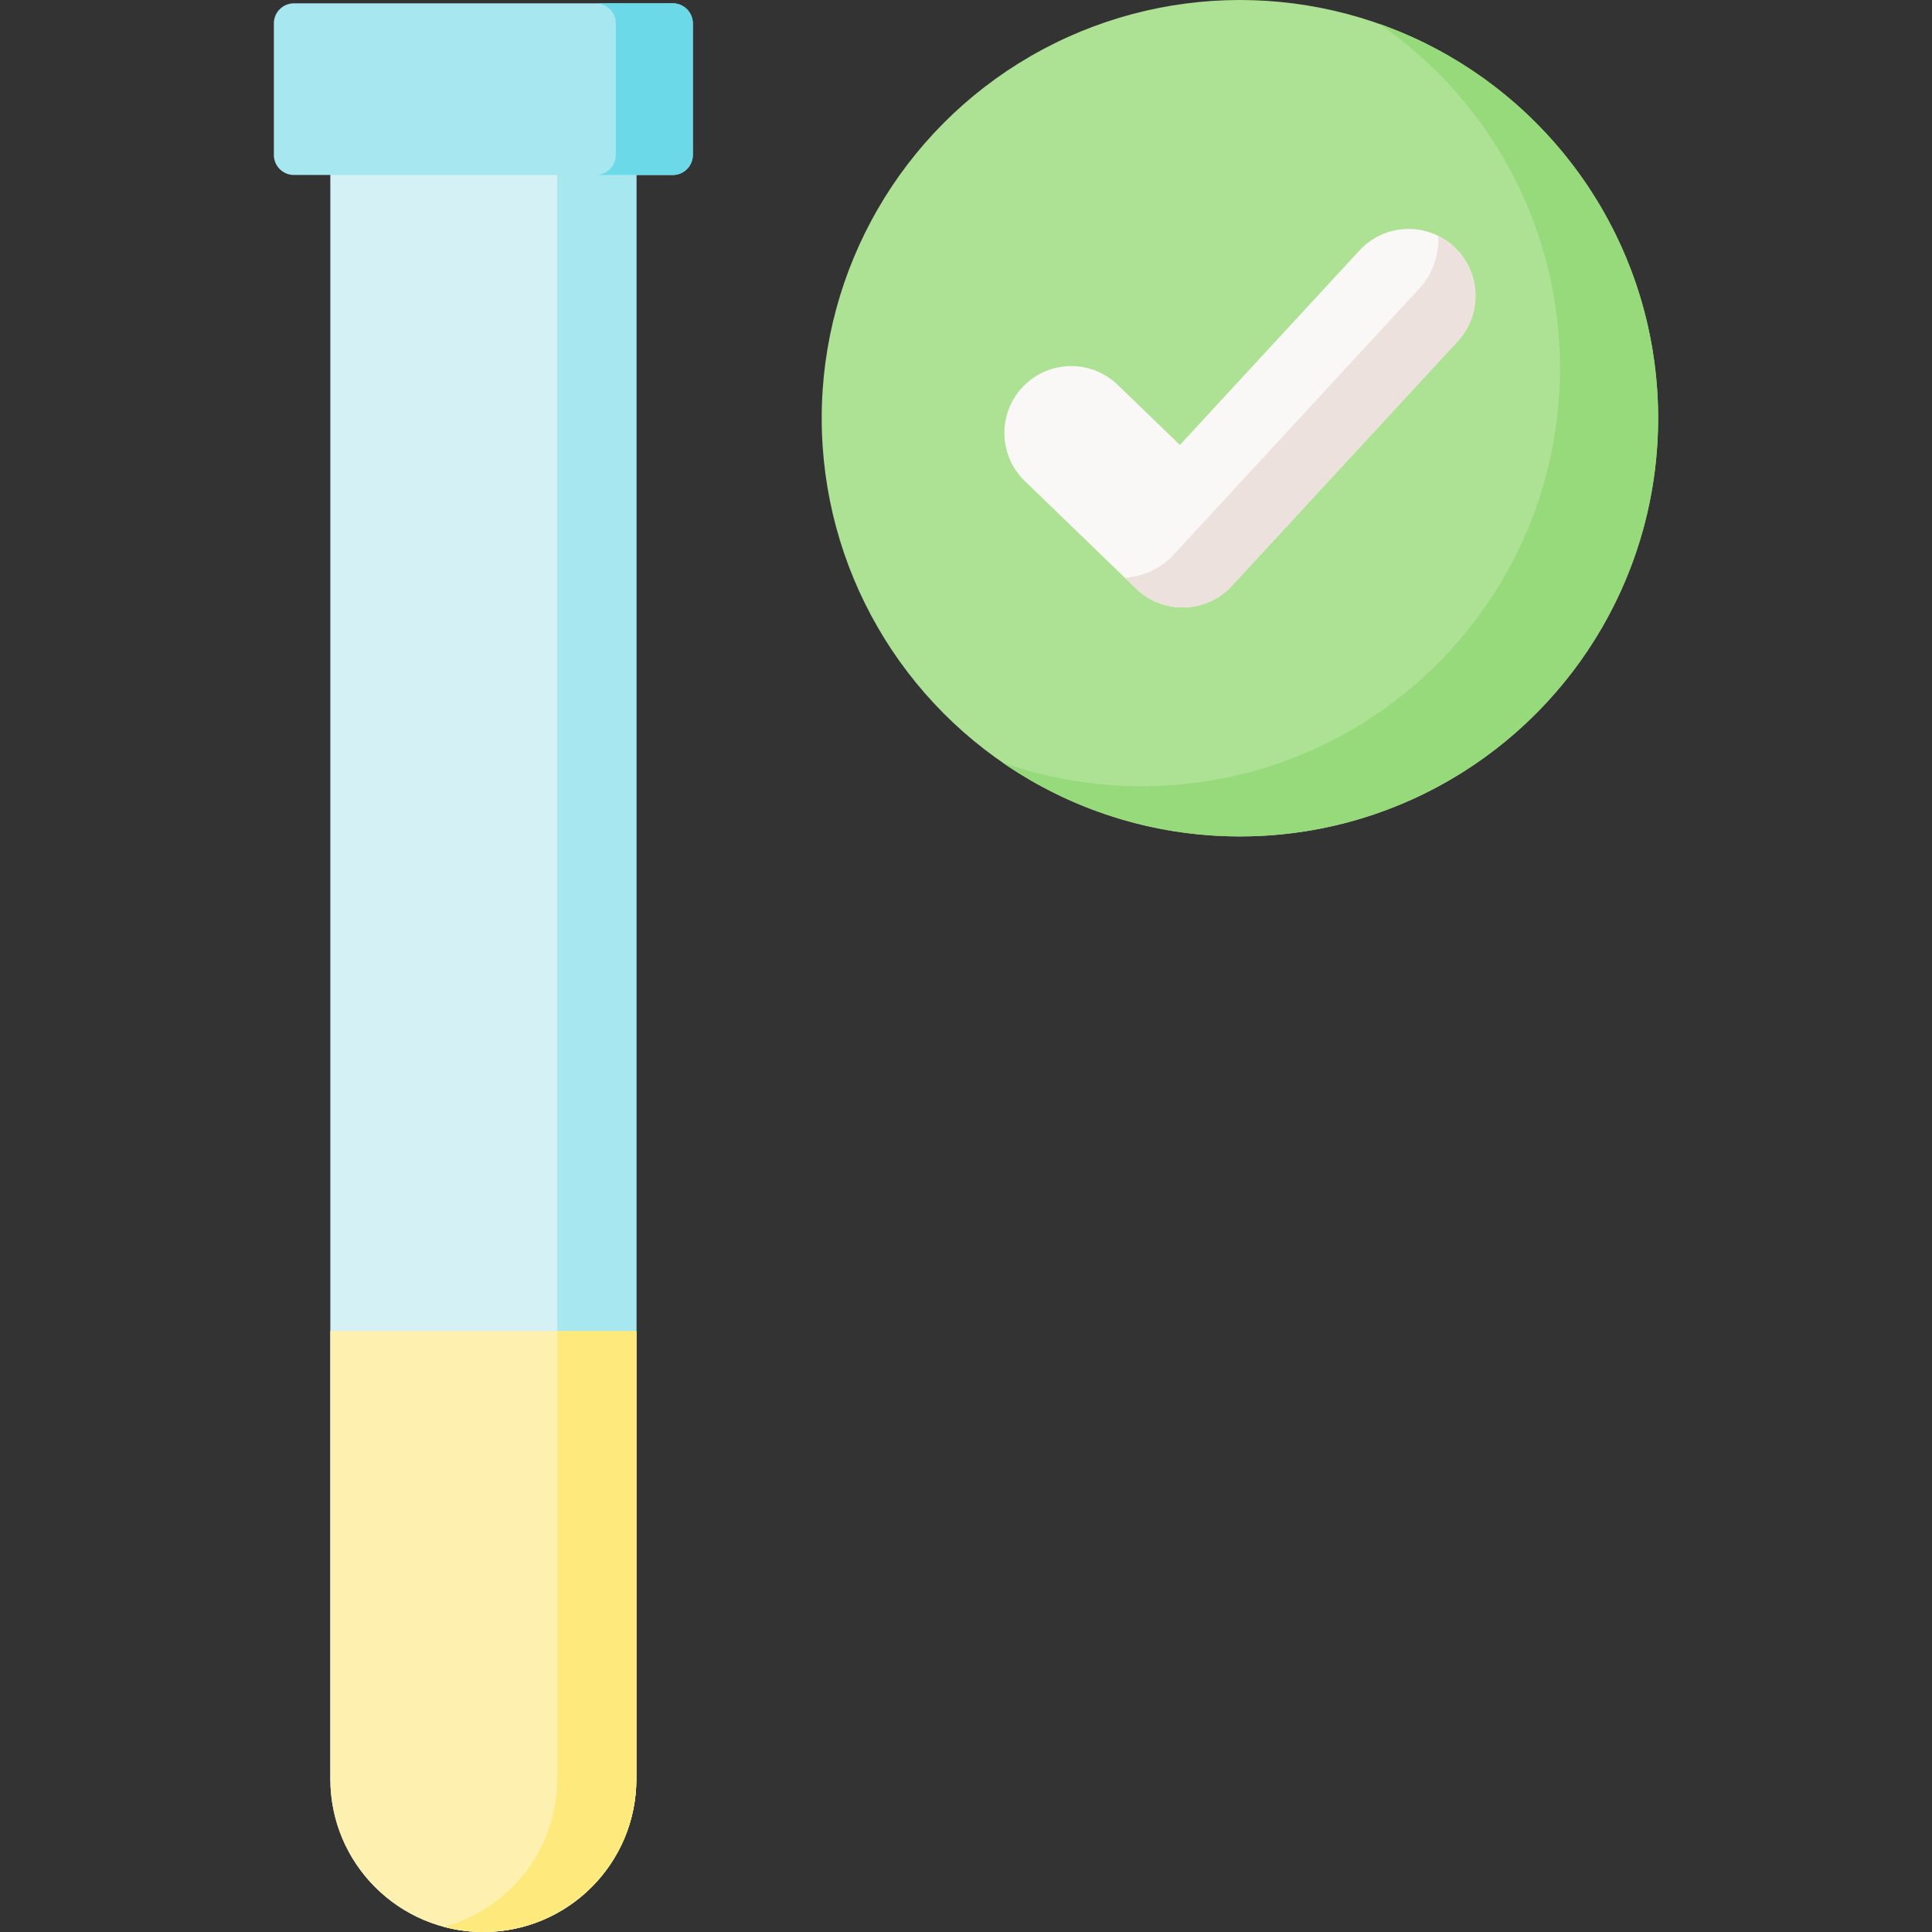 <svg xmlns="http://www.w3.org/2000/svg" version="1.1" xmlns:xlink="http://www.w3.org/1999/xlink" width="512" height="512" x="0" y="0" viewBox="0 0 512 512" style="enable-background:new 0 0 512 512" xml:space="preserve" class=""><rect x="0" y="0" width="512" height="512" fill="#333333" stroke="none"/><g><circle cx="328.593" cy="110.833" r="110.833" fill="#ADE194" opacity="1" data-original="#ade194" class=""></circle><path fill="#97DA7B" d="M439.425 110.829c0 61.219-49.616 110.836-110.836 110.836-23.39 0-45.1-7.251-62.981-19.631 11.562 4.106 24.004 6.329 36.969 6.329 61.219 0 110.836-49.616 110.836-110.836 0-37.809-18.935-71.204-47.845-91.194 43.032 15.207 73.857 56.252 73.857 104.496z" opacity="1" data-original="#97da7b"></path><path fill="#FAF7F7" d="M313.406 160.983a17.718 17.718 0 0 1-12.314-4.979l-29.511-28.523c-7.036-6.802-7.228-18.02-.427-25.057 6.801-7.036 18.017-7.231 25.058-.427l16.475 15.923 47.585-51.539c6.638-7.191 17.85-7.638 25.041-.999 7.19 6.639 7.637 17.85.998 25.041l-59.883 64.86a17.718 17.718 0 0 1-13.022 5.7z" opacity="1" data-original="#faf7f7" class=""></path><path fill="#EDE1DD" d="m386.306 90.419-59.878 64.865a17.725 17.725 0 0 1-12.514 5.694h-.512a17.672 17.672 0 0 1-12.309-4.977l-2.99-2.888a19.229 19.229 0 0 0 12.954-6.144l65.018-70.436c3.656-3.953 5.325-9.022 5.09-14.009a17.402 17.402 0 0 1 4.147 2.857c7.19 6.646 7.641 17.849.994 25.038z" opacity="1" data-original="#ede1dd" class=""></path><path fill="#D4F2F6" d="M128.09 512c-22.395 0-40.549-18.155-40.549-40.549V43.217h81.099V471.45c0 22.395-18.155 40.55-40.55 40.55z" opacity="1" data-original="#d4f2f6" class=""></path><path fill="#A6E7F0" d="M168.639 46.373V471.45c0 22.391-18.156 40.546-40.546 40.546-3.623 0-7.144-.48-10.481-1.367 17.308-4.623 30.055-20.411 30.055-39.179V46.373zM178.284 46.373H77.897a5.323 5.323 0 0 1-5.323-5.323V6.207A5.323 5.323 0 0 1 77.897.884h100.387a5.323 5.323 0 0 1 5.323 5.323V41.05a5.323 5.323 0 0 1-5.323 5.323z" opacity="1" data-original="#a6e7f0" class=""></path><path fill="#6BD9E7" d="M183.61 6.205v34.841a5.33 5.33 0 0 1-5.327 5.327h-20.411a5.33 5.33 0 0 0 5.327-5.327V6.205a5.322 5.322 0 0 0-5.327-5.317h20.411a5.322 5.322 0 0 1 5.327 5.317z" opacity="1" data-original="#6bd9e7"></path><path fill="#FEF0AE" d="M168.636 352.753v118.699c0 22.391-18.155 40.546-40.546 40.546s-40.546-18.156-40.546-40.546V352.753z" opacity="1" data-original="#fef0ae"></path><path fill="#FEE97D" d="M168.639 352.751V471.45c0 22.391-18.156 40.546-40.546 40.546-3.387 0-6.456-.342-9.777-1.194-.233-.06-.459-.112-.694-.173 17.298-4.633 30.045-20.411 30.045-39.179V352.751z" opacity="1" data-original="#fee97d"></path></g></svg>